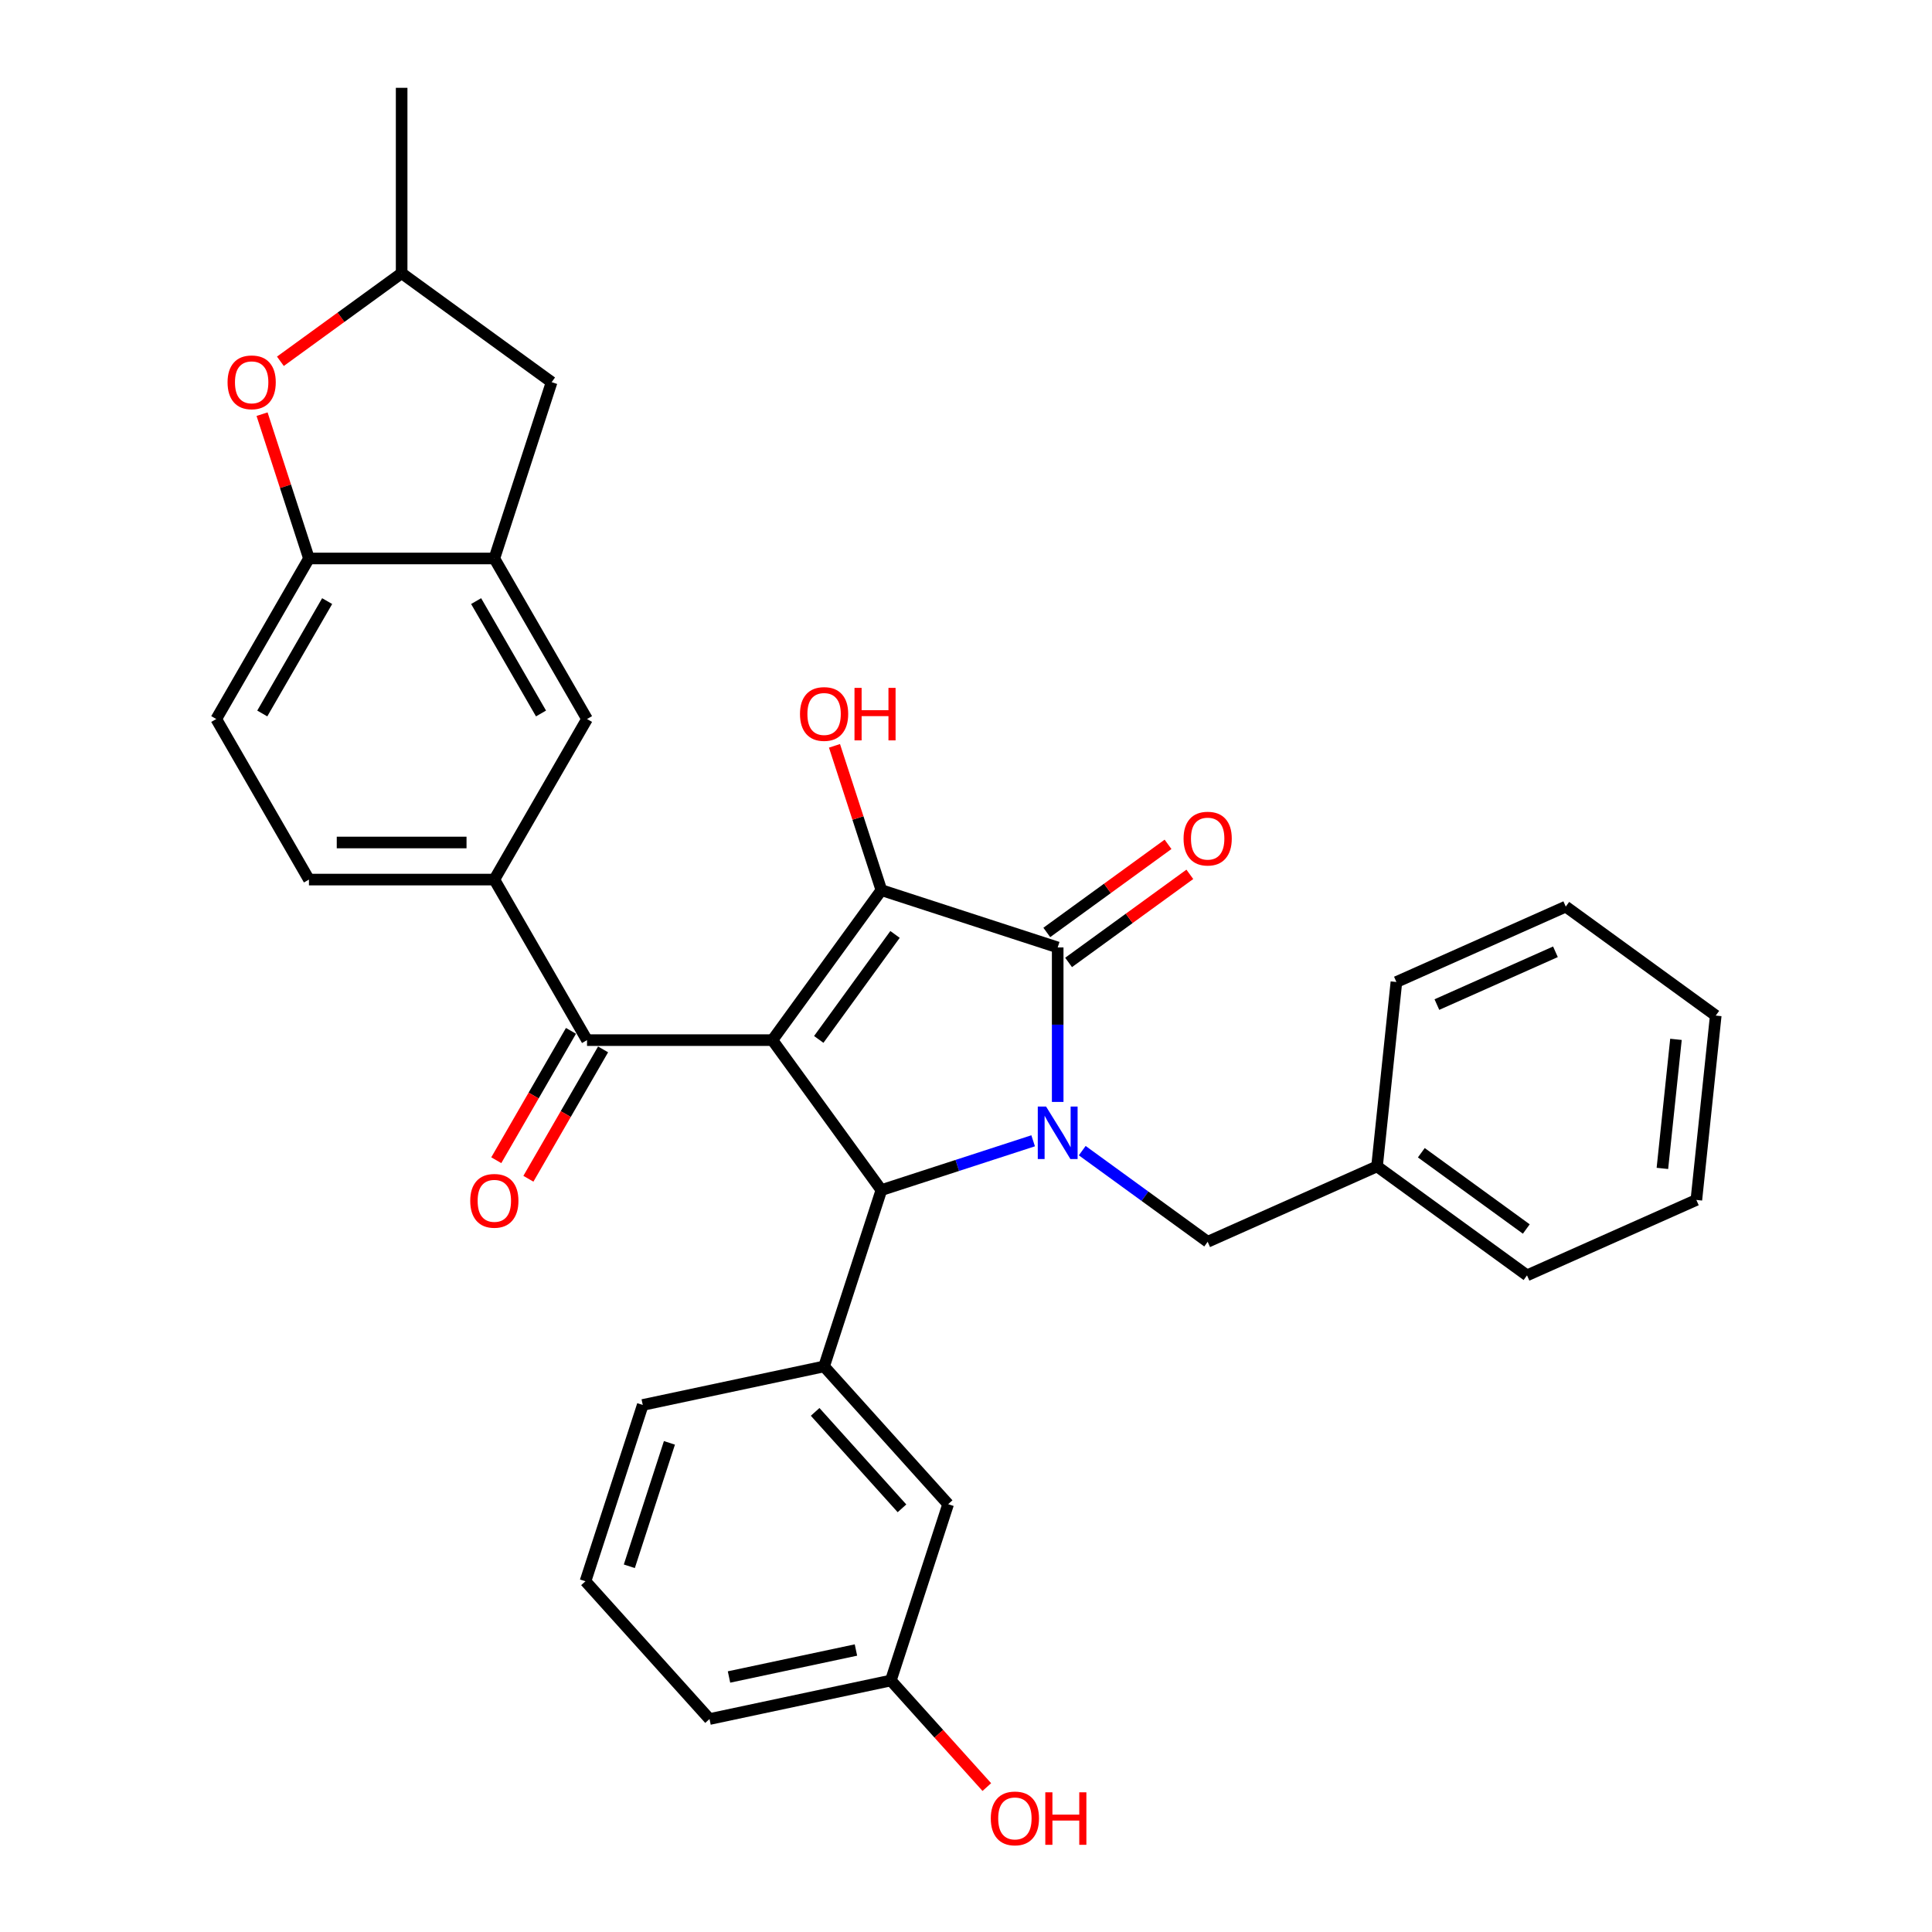 <?xml version='1.0' encoding='iso-8859-1'?>
<svg version='1.1' baseProfile='full'
              xmlns='http://www.w3.org/2000/svg'
                      xmlns:rdkit='http://www.rdkit.org/xml'
                      xmlns:xlink='http://www.w3.org/1999/xlink'
                  xml:space='preserve'
width='1000px' height='1000px' viewBox='0 0 1000 1000'>
<!-- END OF HEADER -->
<rect style='opacity:1.0;fill:#FFFFFF;stroke:none' width='1000' height='1000' x='0' y='0'> </rect>
<path class='bond-1' d='M 399.799,538.367 L 456.2,460.738' style='fill:none;fill-rule:evenodd;stroke:#000000;stroke-width:6px;stroke-linecap:butt;stroke-linejoin:miter;stroke-opacity:1' />
<path class='bond-1' d='M 423.785,538.003 L 463.266,483.662' style='fill:none;fill-rule:evenodd;stroke:#000000;stroke-width:6px;stroke-linecap:butt;stroke-linejoin:miter;stroke-opacity:1' />
<path class='bond-3' d='M 399.799,538.367 L 456.2,615.996' style='fill:none;fill-rule:evenodd;stroke:#000000;stroke-width:6px;stroke-linecap:butt;stroke-linejoin:miter;stroke-opacity:1' />
<path class='bond-4' d='M 399.799,538.367 L 303.844,538.367' style='fill:none;fill-rule:evenodd;stroke:#000000;stroke-width:6px;stroke-linecap:butt;stroke-linejoin:miter;stroke-opacity:1' />
<path class='bond-0' d='M 534.754,590.472 L 495.477,603.234' style='fill:none;fill-rule:evenodd;stroke:#0000FF;stroke-width:6px;stroke-linecap:butt;stroke-linejoin:miter;stroke-opacity:1' />
<path class='bond-0' d='M 495.477,603.234 L 456.2,615.996' style='fill:none;fill-rule:evenodd;stroke:#000000;stroke-width:6px;stroke-linecap:butt;stroke-linejoin:miter;stroke-opacity:1' />
<path class='bond-11' d='M 560.163,595.575 L 592.626,619.16' style='fill:none;fill-rule:evenodd;stroke:#0000FF;stroke-width:6px;stroke-linecap:butt;stroke-linejoin:miter;stroke-opacity:1' />
<path class='bond-11' d='M 592.626,619.16 L 625.088,642.745' style='fill:none;fill-rule:evenodd;stroke:#000000;stroke-width:6px;stroke-linecap:butt;stroke-linejoin:miter;stroke-opacity:1' />
<path class='bond-32' d='M 547.459,570.358 L 547.459,530.374' style='fill:none;fill-rule:evenodd;stroke:#0000FF;stroke-width:6px;stroke-linecap:butt;stroke-linejoin:miter;stroke-opacity:1' />
<path class='bond-32' d='M 547.459,530.374 L 547.459,490.39' style='fill:none;fill-rule:evenodd;stroke:#000000;stroke-width:6px;stroke-linecap:butt;stroke-linejoin:miter;stroke-opacity:1' />
<path class='bond-2' d='M 456.2,460.738 L 547.459,490.39' style='fill:none;fill-rule:evenodd;stroke:#000000;stroke-width:6px;stroke-linecap:butt;stroke-linejoin:miter;stroke-opacity:1' />
<path class='bond-18' d='M 456.2,460.738 L 444.065,423.39' style='fill:none;fill-rule:evenodd;stroke:#000000;stroke-width:6px;stroke-linecap:butt;stroke-linejoin:miter;stroke-opacity:1' />
<path class='bond-18' d='M 444.065,423.39 L 431.93,386.041' style='fill:none;fill-rule:evenodd;stroke:#FF0000;stroke-width:6px;stroke-linecap:butt;stroke-linejoin:miter;stroke-opacity:1' />
<path class='bond-12' d='M 553.099,498.153 L 584.477,475.355' style='fill:none;fill-rule:evenodd;stroke:#000000;stroke-width:6px;stroke-linecap:butt;stroke-linejoin:miter;stroke-opacity:1' />
<path class='bond-12' d='M 584.477,475.355 L 615.855,452.558' style='fill:none;fill-rule:evenodd;stroke:#FF0000;stroke-width:6px;stroke-linecap:butt;stroke-linejoin:miter;stroke-opacity:1' />
<path class='bond-12' d='M 541.819,482.627 L 573.197,459.829' style='fill:none;fill-rule:evenodd;stroke:#000000;stroke-width:6px;stroke-linecap:butt;stroke-linejoin:miter;stroke-opacity:1' />
<path class='bond-12' d='M 573.197,459.829 L 604.575,437.032' style='fill:none;fill-rule:evenodd;stroke:#FF0000;stroke-width:6px;stroke-linecap:butt;stroke-linejoin:miter;stroke-opacity:1' />
<path class='bond-5' d='M 456.2,615.996 L 426.548,707.255' style='fill:none;fill-rule:evenodd;stroke:#000000;stroke-width:6px;stroke-linecap:butt;stroke-linejoin:miter;stroke-opacity:1' />
<path class='bond-6' d='M 303.844,538.367 L 255.867,455.268' style='fill:none;fill-rule:evenodd;stroke:#000000;stroke-width:6px;stroke-linecap:butt;stroke-linejoin:miter;stroke-opacity:1' />
<path class='bond-15' d='M 295.534,533.569 L 276.205,567.049' style='fill:none;fill-rule:evenodd;stroke:#000000;stroke-width:6px;stroke-linecap:butt;stroke-linejoin:miter;stroke-opacity:1' />
<path class='bond-15' d='M 276.205,567.049 L 256.875,600.529' style='fill:none;fill-rule:evenodd;stroke:#FF0000;stroke-width:6px;stroke-linecap:butt;stroke-linejoin:miter;stroke-opacity:1' />
<path class='bond-15' d='M 312.154,543.165 L 292.825,576.645' style='fill:none;fill-rule:evenodd;stroke:#000000;stroke-width:6px;stroke-linecap:butt;stroke-linejoin:miter;stroke-opacity:1' />
<path class='bond-15' d='M 292.825,576.645 L 273.495,610.125' style='fill:none;fill-rule:evenodd;stroke:#FF0000;stroke-width:6px;stroke-linecap:butt;stroke-linejoin:miter;stroke-opacity:1' />
<path class='bond-13' d='M 426.548,707.255 L 490.755,778.563' style='fill:none;fill-rule:evenodd;stroke:#000000;stroke-width:6px;stroke-linecap:butt;stroke-linejoin:miter;stroke-opacity:1' />
<path class='bond-13' d='M 421.918,730.792 L 466.862,780.708' style='fill:none;fill-rule:evenodd;stroke:#000000;stroke-width:6px;stroke-linecap:butt;stroke-linejoin:miter;stroke-opacity:1' />
<path class='bond-22' d='M 426.548,707.255 L 332.69,727.205' style='fill:none;fill-rule:evenodd;stroke:#000000;stroke-width:6px;stroke-linecap:butt;stroke-linejoin:miter;stroke-opacity:1' />
<path class='bond-10' d='M 255.867,455.268 L 303.844,372.168' style='fill:none;fill-rule:evenodd;stroke:#000000;stroke-width:6px;stroke-linecap:butt;stroke-linejoin:miter;stroke-opacity:1' />
<path class='bond-17' d='M 255.867,455.268 L 159.912,455.268' style='fill:none;fill-rule:evenodd;stroke:#000000;stroke-width:6px;stroke-linecap:butt;stroke-linejoin:miter;stroke-opacity:1' />
<path class='bond-17' d='M 241.474,436.077 L 174.305,436.077' style='fill:none;fill-rule:evenodd;stroke:#000000;stroke-width:6px;stroke-linecap:butt;stroke-linejoin:miter;stroke-opacity:1' />
<path class='bond-7' d='M 255.867,289.069 L 303.844,372.168' style='fill:none;fill-rule:evenodd;stroke:#000000;stroke-width:6px;stroke-linecap:butt;stroke-linejoin:miter;stroke-opacity:1' />
<path class='bond-7' d='M 246.444,311.129 L 280.028,369.299' style='fill:none;fill-rule:evenodd;stroke:#000000;stroke-width:6px;stroke-linecap:butt;stroke-linejoin:miter;stroke-opacity:1' />
<path class='bond-14' d='M 255.867,289.069 L 285.519,197.81' style='fill:none;fill-rule:evenodd;stroke:#000000;stroke-width:6px;stroke-linecap:butt;stroke-linejoin:miter;stroke-opacity:1' />
<path class='bond-33' d='M 255.867,289.069 L 159.912,289.069' style='fill:none;fill-rule:evenodd;stroke:#000000;stroke-width:6px;stroke-linecap:butt;stroke-linejoin:miter;stroke-opacity:1' />
<path class='bond-8' d='M 135.642,214.372 L 147.777,251.721' style='fill:none;fill-rule:evenodd;stroke:#FF0000;stroke-width:6px;stroke-linecap:butt;stroke-linejoin:miter;stroke-opacity:1' />
<path class='bond-8' d='M 147.777,251.721 L 159.912,289.069' style='fill:none;fill-rule:evenodd;stroke:#000000;stroke-width:6px;stroke-linecap:butt;stroke-linejoin:miter;stroke-opacity:1' />
<path class='bond-35' d='M 145.133,187.004 L 176.511,164.207' style='fill:none;fill-rule:evenodd;stroke:#FF0000;stroke-width:6px;stroke-linecap:butt;stroke-linejoin:miter;stroke-opacity:1' />
<path class='bond-35' d='M 176.511,164.207 L 207.889,141.409' style='fill:none;fill-rule:evenodd;stroke:#000000;stroke-width:6px;stroke-linecap:butt;stroke-linejoin:miter;stroke-opacity:1' />
<path class='bond-9' d='M 159.912,289.069 L 111.935,372.168' style='fill:none;fill-rule:evenodd;stroke:#000000;stroke-width:6px;stroke-linecap:butt;stroke-linejoin:miter;stroke-opacity:1' />
<path class='bond-9' d='M 169.335,311.129 L 135.751,369.299' style='fill:none;fill-rule:evenodd;stroke:#000000;stroke-width:6px;stroke-linecap:butt;stroke-linejoin:miter;stroke-opacity:1' />
<path class='bond-21' d='M 625.088,642.745 L 712.747,603.717' style='fill:none;fill-rule:evenodd;stroke:#000000;stroke-width:6px;stroke-linecap:butt;stroke-linejoin:miter;stroke-opacity:1' />
<path class='bond-20' d='M 490.755,778.563 L 461.103,869.822' style='fill:none;fill-rule:evenodd;stroke:#000000;stroke-width:6px;stroke-linecap:butt;stroke-linejoin:miter;stroke-opacity:1' />
<path class='bond-16' d='M 285.519,197.81 L 207.889,141.409' style='fill:none;fill-rule:evenodd;stroke:#000000;stroke-width:6px;stroke-linecap:butt;stroke-linejoin:miter;stroke-opacity:1' />
<path class='bond-26' d='M 207.889,141.409 L 207.889,45.455' style='fill:none;fill-rule:evenodd;stroke:#000000;stroke-width:6px;stroke-linecap:butt;stroke-linejoin:miter;stroke-opacity:1' />
<path class='bond-19' d='M 159.912,455.268 L 111.935,372.168' style='fill:none;fill-rule:evenodd;stroke:#000000;stroke-width:6px;stroke-linecap:butt;stroke-linejoin:miter;stroke-opacity:1' />
<path class='bond-23' d='M 461.103,869.822 L 485.94,897.406' style='fill:none;fill-rule:evenodd;stroke:#000000;stroke-width:6px;stroke-linecap:butt;stroke-linejoin:miter;stroke-opacity:1' />
<path class='bond-23' d='M 485.94,897.406 L 510.777,924.991' style='fill:none;fill-rule:evenodd;stroke:#FF0000;stroke-width:6px;stroke-linecap:butt;stroke-linejoin:miter;stroke-opacity:1' />
<path class='bond-34' d='M 461.103,869.822 L 367.245,889.772' style='fill:none;fill-rule:evenodd;stroke:#000000;stroke-width:6px;stroke-linecap:butt;stroke-linejoin:miter;stroke-opacity:1' />
<path class='bond-34' d='M 443.034,854.043 L 377.334,868.008' style='fill:none;fill-rule:evenodd;stroke:#000000;stroke-width:6px;stroke-linecap:butt;stroke-linejoin:miter;stroke-opacity:1' />
<path class='bond-27' d='M 712.747,603.717 L 790.376,660.118' style='fill:none;fill-rule:evenodd;stroke:#000000;stroke-width:6px;stroke-linecap:butt;stroke-linejoin:miter;stroke-opacity:1' />
<path class='bond-27' d='M 735.672,596.651 L 790.012,636.132' style='fill:none;fill-rule:evenodd;stroke:#000000;stroke-width:6px;stroke-linecap:butt;stroke-linejoin:miter;stroke-opacity:1' />
<path class='bond-28' d='M 712.747,603.717 L 722.777,508.288' style='fill:none;fill-rule:evenodd;stroke:#000000;stroke-width:6px;stroke-linecap:butt;stroke-linejoin:miter;stroke-opacity:1' />
<path class='bond-24' d='M 332.69,727.205 L 303.039,818.464' style='fill:none;fill-rule:evenodd;stroke:#000000;stroke-width:6px;stroke-linecap:butt;stroke-linejoin:miter;stroke-opacity:1' />
<path class='bond-24' d='M 346.494,746.824 L 325.738,810.705' style='fill:none;fill-rule:evenodd;stroke:#000000;stroke-width:6px;stroke-linecap:butt;stroke-linejoin:miter;stroke-opacity:1' />
<path class='bond-25' d='M 303.039,818.464 L 367.245,889.772' style='fill:none;fill-rule:evenodd;stroke:#000000;stroke-width:6px;stroke-linecap:butt;stroke-linejoin:miter;stroke-opacity:1' />
<path class='bond-30' d='M 790.376,660.118 L 878.035,621.09' style='fill:none;fill-rule:evenodd;stroke:#000000;stroke-width:6px;stroke-linecap:butt;stroke-linejoin:miter;stroke-opacity:1' />
<path class='bond-29' d='M 722.777,508.288 L 810.436,469.259' style='fill:none;fill-rule:evenodd;stroke:#000000;stroke-width:6px;stroke-linecap:butt;stroke-linejoin:miter;stroke-opacity:1' />
<path class='bond-29' d='M 743.732,519.965 L 805.093,492.645' style='fill:none;fill-rule:evenodd;stroke:#000000;stroke-width:6px;stroke-linecap:butt;stroke-linejoin:miter;stroke-opacity:1' />
<path class='bond-31' d='M 810.436,469.259 L 888.065,525.66' style='fill:none;fill-rule:evenodd;stroke:#000000;stroke-width:6px;stroke-linecap:butt;stroke-linejoin:miter;stroke-opacity:1' />
<path class='bond-36' d='M 878.035,621.09 L 888.065,525.66' style='fill:none;fill-rule:evenodd;stroke:#000000;stroke-width:6px;stroke-linecap:butt;stroke-linejoin:miter;stroke-opacity:1' />
<path class='bond-36' d='M 860.454,604.769 L 867.475,537.969' style='fill:none;fill-rule:evenodd;stroke:#000000;stroke-width:6px;stroke-linecap:butt;stroke-linejoin:miter;stroke-opacity:1' />
<path  class='atom-1' d='M 541.452 572.757
L 550.357 587.151
Q 551.239 588.571, 552.66 591.142
Q 554.08 593.714, 554.156 593.867
L 554.156 572.757
L 557.764 572.757
L 557.764 599.932
L 554.041 599.932
L 544.484 584.195
Q 543.371 582.353, 542.181 580.242
Q 541.03 578.131, 540.684 577.478
L 540.684 599.932
L 537.153 599.932
L 537.153 572.757
L 541.452 572.757
' fill='#0000FF'/>
<path  class='atom-9' d='M 117.786 197.887
Q 117.786 191.362, 121.01 187.716
Q 124.234 184.07, 130.26 184.07
Q 136.286 184.07, 139.51 187.716
Q 142.734 191.362, 142.734 197.887
Q 142.734 204.489, 139.472 208.25
Q 136.21 211.973, 130.26 211.973
Q 124.273 211.973, 121.01 208.25
Q 117.786 204.527, 117.786 197.887
M 130.26 208.903
Q 134.406 208.903, 136.632 206.139
Q 138.896 203.337, 138.896 197.887
Q 138.896 192.552, 136.632 189.865
Q 134.406 187.14, 130.26 187.14
Q 126.115 187.14, 123.851 189.827
Q 121.624 192.514, 121.624 197.887
Q 121.624 203.376, 123.851 206.139
Q 126.115 208.903, 130.26 208.903
' fill='#FF0000'/>
<path  class='atom-13' d='M 612.614 434.066
Q 612.614 427.541, 615.838 423.894
Q 619.062 420.248, 625.088 420.248
Q 631.114 420.248, 634.338 423.894
Q 637.562 427.541, 637.562 434.066
Q 637.562 440.667, 634.3 444.429
Q 631.037 448.152, 625.088 448.152
Q 619.1 448.152, 615.838 444.429
Q 612.614 440.706, 612.614 434.066
M 625.088 445.081
Q 629.233 445.081, 631.459 442.318
Q 633.724 439.516, 633.724 434.066
Q 633.724 428.73, 631.459 426.044
Q 629.233 423.319, 625.088 423.319
Q 620.943 423.319, 618.678 426.005
Q 616.452 428.692, 616.452 434.066
Q 616.452 439.554, 618.678 442.318
Q 620.943 445.081, 625.088 445.081
' fill='#FF0000'/>
<path  class='atom-16' d='M 243.393 621.543
Q 243.393 615.018, 246.617 611.372
Q 249.841 607.726, 255.867 607.726
Q 261.893 607.726, 265.117 611.372
Q 268.341 615.018, 268.341 621.543
Q 268.341 628.145, 265.079 631.906
Q 261.816 635.629, 255.867 635.629
Q 249.879 635.629, 246.617 631.906
Q 243.393 628.183, 243.393 621.543
M 255.867 632.559
Q 260.012 632.559, 262.238 629.795
Q 264.503 626.993, 264.503 621.543
Q 264.503 616.208, 262.238 613.521
Q 260.012 610.796, 255.867 610.796
Q 251.722 610.796, 249.457 613.483
Q 247.231 616.17, 247.231 621.543
Q 247.231 627.032, 249.457 629.795
Q 251.722 632.559, 255.867 632.559
' fill='#FF0000'/>
<path  class='atom-19' d='M 414.074 369.556
Q 414.074 363.031, 417.298 359.385
Q 420.523 355.739, 426.548 355.739
Q 432.574 355.739, 435.799 359.385
Q 439.023 363.031, 439.023 369.556
Q 439.023 376.158, 435.76 379.919
Q 432.498 383.642, 426.548 383.642
Q 420.561 383.642, 417.298 379.919
Q 414.074 376.196, 414.074 369.556
M 426.548 380.572
Q 430.694 380.572, 432.92 377.808
Q 435.184 375.006, 435.184 369.556
Q 435.184 364.221, 432.92 361.534
Q 430.694 358.809, 426.548 358.809
Q 422.403 358.809, 420.139 361.496
Q 417.913 364.183, 417.913 369.556
Q 417.913 375.045, 420.139 377.808
Q 422.403 380.572, 426.548 380.572
' fill='#FF0000'/>
<path  class='atom-19' d='M 442.285 356.046
L 445.97 356.046
L 445.97 367.599
L 459.864 367.599
L 459.864 356.046
L 463.549 356.046
L 463.549 383.22
L 459.864 383.22
L 459.864 370.669
L 445.97 370.669
L 445.97 383.22
L 442.285 383.22
L 442.285 356.046
' fill='#FF0000'/>
<path  class='atom-24' d='M 512.835 941.207
Q 512.835 934.682, 516.059 931.036
Q 519.284 927.389, 525.31 927.389
Q 531.336 927.389, 534.56 931.036
Q 537.784 934.682, 537.784 941.207
Q 537.784 947.809, 534.521 951.57
Q 531.259 955.293, 525.31 955.293
Q 519.322 955.293, 516.059 951.57
Q 512.835 947.847, 512.835 941.207
M 525.31 952.223
Q 529.455 952.223, 531.681 949.459
Q 533.945 946.657, 533.945 941.207
Q 533.945 935.872, 531.681 933.185
Q 529.455 930.46, 525.31 930.46
Q 521.164 930.46, 518.9 933.147
Q 516.674 935.833, 516.674 941.207
Q 516.674 946.696, 518.9 949.459
Q 521.164 952.223, 525.31 952.223
' fill='#FF0000'/>
<path  class='atom-24' d='M 541.046 927.696
L 544.731 927.696
L 544.731 939.249
L 558.625 939.249
L 558.625 927.696
L 562.31 927.696
L 562.31 954.871
L 558.625 954.871
L 558.625 942.32
L 544.731 942.32
L 544.731 954.871
L 541.046 954.871
L 541.046 927.696
' fill='#FF0000'/>
</svg>
